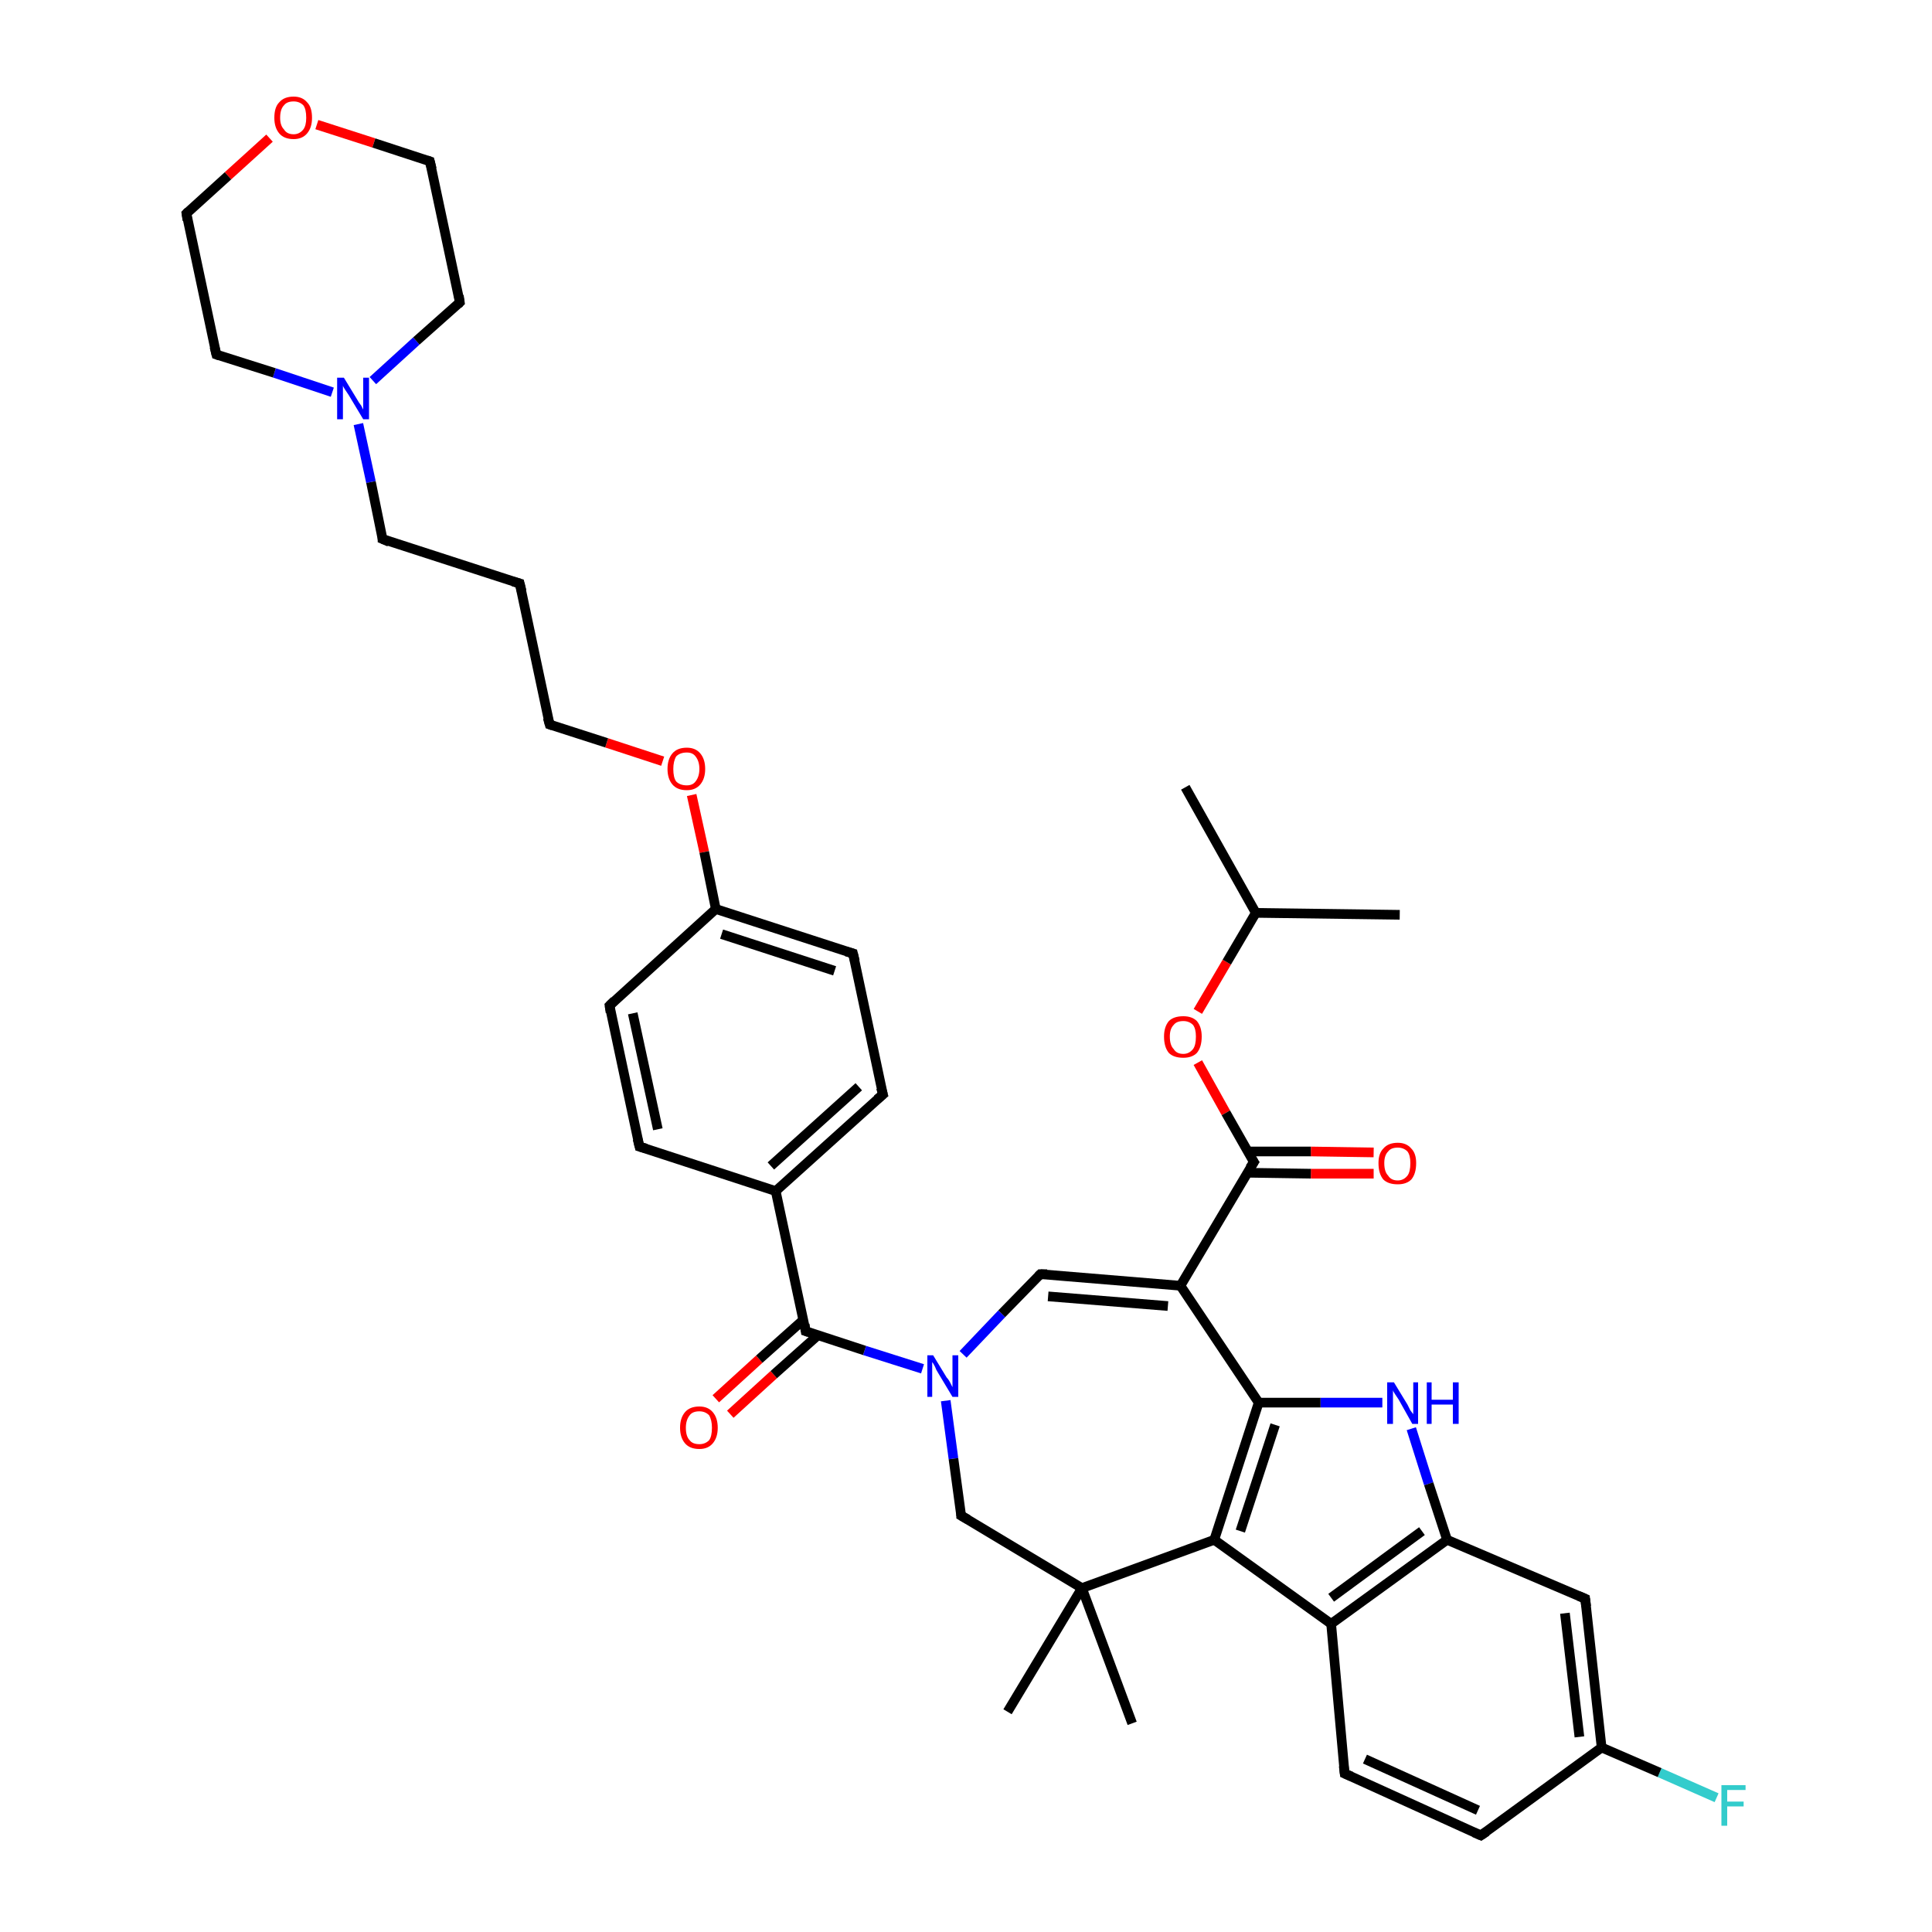 <?xml version='1.0' encoding='iso-8859-1'?>
<svg version='1.1' baseProfile='full'
              xmlns='http://www.w3.org/2000/svg'
                      xmlns:rdkit='http://www.rdkit.org/xml'
                      xmlns:xlink='http://www.w3.org/1999/xlink'
                  xml:space='preserve'
width='200px' height='200px' viewBox='0 0 200 200'>
<!-- END OF HEADER -->
<rect style='opacity:1.0;fill:#FFFFFF;stroke:none' width='200.0' height='200.0' x='0.0' y='0.0'> </rect>
<path class='bond-0 atom-0 atom-4' d='M 122.7,81.5 L 130.0,94.5' style='fill:none;fill-rule:evenodd;stroke:#000000;stroke-width:1.0px;stroke-linecap:butt;stroke-linejoin:miter;stroke-opacity:1' />
<path class='bond-1 atom-1 atom-23' d='M 177.7,186.1 L 171.8,183.5' style='fill:none;fill-rule:evenodd;stroke:#33CCCC;stroke-width:1.0px;stroke-linecap:butt;stroke-linejoin:miter;stroke-opacity:1' />
<path class='bond-1 atom-1 atom-23' d='M 171.8,183.5 L 165.8,180.9' style='fill:none;fill-rule:evenodd;stroke:#000000;stroke-width:1.0px;stroke-linecap:butt;stroke-linejoin:miter;stroke-opacity:1' />
<path class='bond-2 atom-2 atom-14' d='M 99.7,140.2 L 103.7,136.0' style='fill:none;fill-rule:evenodd;stroke:#0000FF;stroke-width:1.0px;stroke-linecap:butt;stroke-linejoin:miter;stroke-opacity:1' />
<path class='bond-2 atom-2 atom-14' d='M 103.7,136.0 L 107.7,131.9' style='fill:none;fill-rule:evenodd;stroke:#000000;stroke-width:1.0px;stroke-linecap:butt;stroke-linejoin:miter;stroke-opacity:1' />
<path class='bond-3 atom-2 atom-15' d='M 97.9,145.0 L 98.7,151.0' style='fill:none;fill-rule:evenodd;stroke:#0000FF;stroke-width:1.0px;stroke-linecap:butt;stroke-linejoin:miter;stroke-opacity:1' />
<path class='bond-3 atom-2 atom-15' d='M 98.7,151.0 L 99.5,156.9' style='fill:none;fill-rule:evenodd;stroke:#000000;stroke-width:1.0px;stroke-linecap:butt;stroke-linejoin:miter;stroke-opacity:1' />
<path class='bond-4 atom-2 atom-27' d='M 95.5,141.7 L 89.5,139.8' style='fill:none;fill-rule:evenodd;stroke:#0000FF;stroke-width:1.0px;stroke-linecap:butt;stroke-linejoin:miter;stroke-opacity:1' />
<path class='bond-4 atom-2 atom-27' d='M 89.5,139.8 L 83.4,137.8' style='fill:none;fill-rule:evenodd;stroke:#000000;stroke-width:1.0px;stroke-linecap:butt;stroke-linejoin:miter;stroke-opacity:1' />
<path class='bond-5 atom-3 atom-4' d='M 124.0,104.7 L 127.0,99.6' style='fill:none;fill-rule:evenodd;stroke:#FF0000;stroke-width:1.0px;stroke-linecap:butt;stroke-linejoin:miter;stroke-opacity:1' />
<path class='bond-5 atom-3 atom-4' d='M 127.0,99.6 L 130.0,94.5' style='fill:none;fill-rule:evenodd;stroke:#000000;stroke-width:1.0px;stroke-linecap:butt;stroke-linejoin:miter;stroke-opacity:1' />
<path class='bond-6 atom-3 atom-10' d='M 124.0,110.0 L 126.9,115.2' style='fill:none;fill-rule:evenodd;stroke:#FF0000;stroke-width:1.0px;stroke-linecap:butt;stroke-linejoin:miter;stroke-opacity:1' />
<path class='bond-6 atom-3 atom-10' d='M 126.9,115.2 L 129.8,120.3' style='fill:none;fill-rule:evenodd;stroke:#000000;stroke-width:1.0px;stroke-linecap:butt;stroke-linejoin:miter;stroke-opacity:1' />
<path class='bond-7 atom-4 atom-7' d='M 130.0,94.5 L 144.9,94.7' style='fill:none;fill-rule:evenodd;stroke:#000000;stroke-width:1.0px;stroke-linecap:butt;stroke-linejoin:miter;stroke-opacity:1' />
<path class='bond-8 atom-5 atom-18' d='M 143.1,145.2 L 136.7,145.2' style='fill:none;fill-rule:evenodd;stroke:#0000FF;stroke-width:1.0px;stroke-linecap:butt;stroke-linejoin:miter;stroke-opacity:1' />
<path class='bond-8 atom-5 atom-18' d='M 136.7,145.2 L 130.3,145.2' style='fill:none;fill-rule:evenodd;stroke:#000000;stroke-width:1.0px;stroke-linecap:butt;stroke-linejoin:miter;stroke-opacity:1' />
<path class='bond-9 atom-5 atom-19' d='M 146.1,147.9 L 147.9,153.6' style='fill:none;fill-rule:evenodd;stroke:#0000FF;stroke-width:1.0px;stroke-linecap:butt;stroke-linejoin:miter;stroke-opacity:1' />
<path class='bond-9 atom-5 atom-19' d='M 147.9,153.6 L 149.8,159.4' style='fill:none;fill-rule:evenodd;stroke:#000000;stroke-width:1.0px;stroke-linecap:butt;stroke-linejoin:miter;stroke-opacity:1' />
<path class='bond-10 atom-6 atom-10' d='M 142.2,121.5 L 135.7,121.5' style='fill:none;fill-rule:evenodd;stroke:#FF0000;stroke-width:1.0px;stroke-linecap:butt;stroke-linejoin:miter;stroke-opacity:1' />
<path class='bond-10 atom-6 atom-10' d='M 135.7,121.5 L 129.1,121.4' style='fill:none;fill-rule:evenodd;stroke:#000000;stroke-width:1.0px;stroke-linecap:butt;stroke-linejoin:miter;stroke-opacity:1' />
<path class='bond-10 atom-6 atom-10' d='M 142.2,119.3 L 135.7,119.2' style='fill:none;fill-rule:evenodd;stroke:#FF0000;stroke-width:1.0px;stroke-linecap:butt;stroke-linejoin:miter;stroke-opacity:1' />
<path class='bond-10 atom-6 atom-10' d='M 135.7,119.2 L 129.1,119.2' style='fill:none;fill-rule:evenodd;stroke:#000000;stroke-width:1.0px;stroke-linecap:butt;stroke-linejoin:miter;stroke-opacity:1' />
<path class='bond-11 atom-8 atom-36' d='M 37.1,43.9 L 38.4,49.9' style='fill:none;fill-rule:evenodd;stroke:#0000FF;stroke-width:1.0px;stroke-linecap:butt;stroke-linejoin:miter;stroke-opacity:1' />
<path class='bond-11 atom-8 atom-36' d='M 38.4,49.9 L 39.6,55.8' style='fill:none;fill-rule:evenodd;stroke:#000000;stroke-width:1.0px;stroke-linecap:butt;stroke-linejoin:miter;stroke-opacity:1' />
<path class='bond-12 atom-8 atom-37' d='M 38.6,39.4 L 43.1,35.3' style='fill:none;fill-rule:evenodd;stroke:#0000FF;stroke-width:1.0px;stroke-linecap:butt;stroke-linejoin:miter;stroke-opacity:1' />
<path class='bond-12 atom-8 atom-37' d='M 43.1,35.3 L 47.6,31.3' style='fill:none;fill-rule:evenodd;stroke:#000000;stroke-width:1.0px;stroke-linecap:butt;stroke-linejoin:miter;stroke-opacity:1' />
<path class='bond-13 atom-8 atom-40' d='M 34.4,40.6 L 28.4,38.6' style='fill:none;fill-rule:evenodd;stroke:#0000FF;stroke-width:1.0px;stroke-linecap:butt;stroke-linejoin:miter;stroke-opacity:1' />
<path class='bond-13 atom-8 atom-40' d='M 28.4,38.6 L 22.4,36.7' style='fill:none;fill-rule:evenodd;stroke:#000000;stroke-width:1.0px;stroke-linecap:butt;stroke-linejoin:miter;stroke-opacity:1' />
<path class='bond-14 atom-9 atom-27' d='M 74.1,144.8 L 78.6,140.7' style='fill:none;fill-rule:evenodd;stroke:#FF0000;stroke-width:1.0px;stroke-linecap:butt;stroke-linejoin:miter;stroke-opacity:1' />
<path class='bond-14 atom-9 atom-27' d='M 78.6,140.7 L 83.2,136.6' style='fill:none;fill-rule:evenodd;stroke:#000000;stroke-width:1.0px;stroke-linecap:butt;stroke-linejoin:miter;stroke-opacity:1' />
<path class='bond-14 atom-9 atom-27' d='M 75.6,146.4 L 80.1,142.3' style='fill:none;fill-rule:evenodd;stroke:#FF0000;stroke-width:1.0px;stroke-linecap:butt;stroke-linejoin:miter;stroke-opacity:1' />
<path class='bond-14 atom-9 atom-27' d='M 80.1,142.3 L 84.7,138.2' style='fill:none;fill-rule:evenodd;stroke:#000000;stroke-width:1.0px;stroke-linecap:butt;stroke-linejoin:miter;stroke-opacity:1' />
<path class='bond-15 atom-10 atom-12' d='M 129.8,120.3 L 122.2,133.1' style='fill:none;fill-rule:evenodd;stroke:#000000;stroke-width:1.0px;stroke-linecap:butt;stroke-linejoin:miter;stroke-opacity:1' />
<path class='bond-16 atom-11 atom-31' d='M 71.6,82.3 L 72.9,88.2' style='fill:none;fill-rule:evenodd;stroke:#FF0000;stroke-width:1.0px;stroke-linecap:butt;stroke-linejoin:miter;stroke-opacity:1' />
<path class='bond-16 atom-11 atom-31' d='M 72.9,88.2 L 74.1,94.1' style='fill:none;fill-rule:evenodd;stroke:#000000;stroke-width:1.0px;stroke-linecap:butt;stroke-linejoin:miter;stroke-opacity:1' />
<path class='bond-17 atom-11 atom-34' d='M 68.6,78.8 L 62.8,76.9' style='fill:none;fill-rule:evenodd;stroke:#FF0000;stroke-width:1.0px;stroke-linecap:butt;stroke-linejoin:miter;stroke-opacity:1' />
<path class='bond-17 atom-11 atom-34' d='M 62.8,76.9 L 56.9,75.0' style='fill:none;fill-rule:evenodd;stroke:#000000;stroke-width:1.0px;stroke-linecap:butt;stroke-linejoin:miter;stroke-opacity:1' />
<path class='bond-18 atom-12 atom-14' d='M 122.2,133.1 L 107.7,131.9' style='fill:none;fill-rule:evenodd;stroke:#000000;stroke-width:1.0px;stroke-linecap:butt;stroke-linejoin:miter;stroke-opacity:1' />
<path class='bond-18 atom-12 atom-14' d='M 120.9,135.2 L 108.5,134.2' style='fill:none;fill-rule:evenodd;stroke:#000000;stroke-width:1.0px;stroke-linecap:butt;stroke-linejoin:miter;stroke-opacity:1' />
<path class='bond-19 atom-12 atom-18' d='M 122.2,133.1 L 130.3,145.2' style='fill:none;fill-rule:evenodd;stroke:#000000;stroke-width:1.0px;stroke-linecap:butt;stroke-linejoin:miter;stroke-opacity:1' />
<path class='bond-20 atom-13 atom-38' d='M 32.8,12.9 L 38.7,14.8' style='fill:none;fill-rule:evenodd;stroke:#FF0000;stroke-width:1.0px;stroke-linecap:butt;stroke-linejoin:miter;stroke-opacity:1' />
<path class='bond-20 atom-13 atom-38' d='M 38.7,14.8 L 44.5,16.7' style='fill:none;fill-rule:evenodd;stroke:#000000;stroke-width:1.0px;stroke-linecap:butt;stroke-linejoin:miter;stroke-opacity:1' />
<path class='bond-21 atom-13 atom-39' d='M 27.9,14.3 L 23.6,18.2' style='fill:none;fill-rule:evenodd;stroke:#FF0000;stroke-width:1.0px;stroke-linecap:butt;stroke-linejoin:miter;stroke-opacity:1' />
<path class='bond-21 atom-13 atom-39' d='M 23.6,18.2 L 19.3,22.1' style='fill:none;fill-rule:evenodd;stroke:#000000;stroke-width:1.0px;stroke-linecap:butt;stroke-linejoin:miter;stroke-opacity:1' />
<path class='bond-22 atom-15 atom-16' d='M 99.5,156.9 L 112.0,164.4' style='fill:none;fill-rule:evenodd;stroke:#000000;stroke-width:1.0px;stroke-linecap:butt;stroke-linejoin:miter;stroke-opacity:1' />
<path class='bond-23 atom-16 atom-17' d='M 112.0,164.4 L 125.7,159.4' style='fill:none;fill-rule:evenodd;stroke:#000000;stroke-width:1.0px;stroke-linecap:butt;stroke-linejoin:miter;stroke-opacity:1' />
<path class='bond-24 atom-16 atom-25' d='M 112.0,164.4 L 104.3,177.2' style='fill:none;fill-rule:evenodd;stroke:#000000;stroke-width:1.0px;stroke-linecap:butt;stroke-linejoin:miter;stroke-opacity:1' />
<path class='bond-25 atom-16 atom-26' d='M 112.0,164.4 L 117.2,178.4' style='fill:none;fill-rule:evenodd;stroke:#000000;stroke-width:1.0px;stroke-linecap:butt;stroke-linejoin:miter;stroke-opacity:1' />
<path class='bond-26 atom-17 atom-18' d='M 125.7,159.4 L 130.3,145.2' style='fill:none;fill-rule:evenodd;stroke:#000000;stroke-width:1.0px;stroke-linecap:butt;stroke-linejoin:miter;stroke-opacity:1' />
<path class='bond-26 atom-17 atom-18' d='M 128.4,158.5 L 132.0,147.5' style='fill:none;fill-rule:evenodd;stroke:#000000;stroke-width:1.0px;stroke-linecap:butt;stroke-linejoin:miter;stroke-opacity:1' />
<path class='bond-27 atom-17 atom-20' d='M 125.7,159.4 L 137.8,168.1' style='fill:none;fill-rule:evenodd;stroke:#000000;stroke-width:1.0px;stroke-linecap:butt;stroke-linejoin:miter;stroke-opacity:1' />
<path class='bond-28 atom-19 atom-20' d='M 149.8,159.4 L 137.8,168.1' style='fill:none;fill-rule:evenodd;stroke:#000000;stroke-width:1.0px;stroke-linecap:butt;stroke-linejoin:miter;stroke-opacity:1' />
<path class='bond-28 atom-19 atom-20' d='M 147.2,158.5 L 137.8,165.4' style='fill:none;fill-rule:evenodd;stroke:#000000;stroke-width:1.0px;stroke-linecap:butt;stroke-linejoin:miter;stroke-opacity:1' />
<path class='bond-29 atom-19 atom-24' d='M 149.8,159.4 L 164.1,165.5' style='fill:none;fill-rule:evenodd;stroke:#000000;stroke-width:1.0px;stroke-linecap:butt;stroke-linejoin:miter;stroke-opacity:1' />
<path class='bond-30 atom-20 atom-21' d='M 137.8,168.1 L 139.2,183.6' style='fill:none;fill-rule:evenodd;stroke:#000000;stroke-width:1.0px;stroke-linecap:butt;stroke-linejoin:miter;stroke-opacity:1' />
<path class='bond-31 atom-21 atom-22' d='M 139.2,183.6 L 153.3,190.0' style='fill:none;fill-rule:evenodd;stroke:#000000;stroke-width:1.0px;stroke-linecap:butt;stroke-linejoin:miter;stroke-opacity:1' />
<path class='bond-31 atom-21 atom-22' d='M 141.3,182.1 L 153.0,187.4' style='fill:none;fill-rule:evenodd;stroke:#000000;stroke-width:1.0px;stroke-linecap:butt;stroke-linejoin:miter;stroke-opacity:1' />
<path class='bond-32 atom-22 atom-23' d='M 153.3,190.0 L 165.8,180.9' style='fill:none;fill-rule:evenodd;stroke:#000000;stroke-width:1.0px;stroke-linecap:butt;stroke-linejoin:miter;stroke-opacity:1' />
<path class='bond-33 atom-23 atom-24' d='M 165.8,180.9 L 164.1,165.5' style='fill:none;fill-rule:evenodd;stroke:#000000;stroke-width:1.0px;stroke-linecap:butt;stroke-linejoin:miter;stroke-opacity:1' />
<path class='bond-33 atom-23 atom-24' d='M 163.5,179.8 L 162.0,167.0' style='fill:none;fill-rule:evenodd;stroke:#000000;stroke-width:1.0px;stroke-linecap:butt;stroke-linejoin:miter;stroke-opacity:1' />
<path class='bond-34 atom-27 atom-28' d='M 83.4,137.8 L 80.3,123.3' style='fill:none;fill-rule:evenodd;stroke:#000000;stroke-width:1.0px;stroke-linecap:butt;stroke-linejoin:miter;stroke-opacity:1' />
<path class='bond-35 atom-28 atom-29' d='M 80.3,123.3 L 91.4,113.3' style='fill:none;fill-rule:evenodd;stroke:#000000;stroke-width:1.0px;stroke-linecap:butt;stroke-linejoin:miter;stroke-opacity:1' />
<path class='bond-35 atom-28 atom-29' d='M 79.8,120.7 L 88.9,112.5' style='fill:none;fill-rule:evenodd;stroke:#000000;stroke-width:1.0px;stroke-linecap:butt;stroke-linejoin:miter;stroke-opacity:1' />
<path class='bond-36 atom-28 atom-33' d='M 80.3,123.3 L 66.2,118.7' style='fill:none;fill-rule:evenodd;stroke:#000000;stroke-width:1.0px;stroke-linecap:butt;stroke-linejoin:miter;stroke-opacity:1' />
<path class='bond-37 atom-29 atom-30' d='M 91.4,113.3 L 88.3,98.7' style='fill:none;fill-rule:evenodd;stroke:#000000;stroke-width:1.0px;stroke-linecap:butt;stroke-linejoin:miter;stroke-opacity:1' />
<path class='bond-38 atom-30 atom-31' d='M 88.3,98.7 L 74.1,94.1' style='fill:none;fill-rule:evenodd;stroke:#000000;stroke-width:1.0px;stroke-linecap:butt;stroke-linejoin:miter;stroke-opacity:1' />
<path class='bond-38 atom-30 atom-31' d='M 86.4,100.5 L 74.7,96.7' style='fill:none;fill-rule:evenodd;stroke:#000000;stroke-width:1.0px;stroke-linecap:butt;stroke-linejoin:miter;stroke-opacity:1' />
<path class='bond-39 atom-31 atom-32' d='M 74.1,94.1 L 63.1,104.1' style='fill:none;fill-rule:evenodd;stroke:#000000;stroke-width:1.0px;stroke-linecap:butt;stroke-linejoin:miter;stroke-opacity:1' />
<path class='bond-40 atom-32 atom-33' d='M 63.1,104.1 L 66.2,118.7' style='fill:none;fill-rule:evenodd;stroke:#000000;stroke-width:1.0px;stroke-linecap:butt;stroke-linejoin:miter;stroke-opacity:1' />
<path class='bond-40 atom-32 atom-33' d='M 65.5,104.9 L 68.1,116.9' style='fill:none;fill-rule:evenodd;stroke:#000000;stroke-width:1.0px;stroke-linecap:butt;stroke-linejoin:miter;stroke-opacity:1' />
<path class='bond-41 atom-34 atom-35' d='M 56.9,75.0 L 53.8,60.4' style='fill:none;fill-rule:evenodd;stroke:#000000;stroke-width:1.0px;stroke-linecap:butt;stroke-linejoin:miter;stroke-opacity:1' />
<path class='bond-42 atom-35 atom-36' d='M 53.8,60.4 L 39.6,55.8' style='fill:none;fill-rule:evenodd;stroke:#000000;stroke-width:1.0px;stroke-linecap:butt;stroke-linejoin:miter;stroke-opacity:1' />
<path class='bond-43 atom-37 atom-38' d='M 47.6,31.3 L 44.5,16.7' style='fill:none;fill-rule:evenodd;stroke:#000000;stroke-width:1.0px;stroke-linecap:butt;stroke-linejoin:miter;stroke-opacity:1' />
<path class='bond-44 atom-39 atom-40' d='M 19.3,22.1 L 22.4,36.7' style='fill:none;fill-rule:evenodd;stroke:#000000;stroke-width:1.0px;stroke-linecap:butt;stroke-linejoin:miter;stroke-opacity:1' />
<path d='M 129.6,120.0 L 129.8,120.3 L 129.4,120.9' style='fill:none;stroke:#000000;stroke-width:1.0px;stroke-linecap:butt;stroke-linejoin:miter;stroke-opacity:1;' />
<path d='M 107.5,132.1 L 107.7,131.9 L 108.4,131.9' style='fill:none;stroke:#000000;stroke-width:1.0px;stroke-linecap:butt;stroke-linejoin:miter;stroke-opacity:1;' />
<path d='M 99.5,156.6 L 99.5,156.9 L 100.2,157.3' style='fill:none;stroke:#000000;stroke-width:1.0px;stroke-linecap:butt;stroke-linejoin:miter;stroke-opacity:1;' />
<path d='M 139.1,182.8 L 139.2,183.6 L 139.9,183.9' style='fill:none;stroke:#000000;stroke-width:1.0px;stroke-linecap:butt;stroke-linejoin:miter;stroke-opacity:1;' />
<path d='M 152.6,189.7 L 153.3,190.0 L 153.9,189.6' style='fill:none;stroke:#000000;stroke-width:1.0px;stroke-linecap:butt;stroke-linejoin:miter;stroke-opacity:1;' />
<path d='M 163.4,165.2 L 164.1,165.5 L 164.2,166.3' style='fill:none;stroke:#000000;stroke-width:1.0px;stroke-linecap:butt;stroke-linejoin:miter;stroke-opacity:1;' />
<path d='M 83.7,137.9 L 83.4,137.8 L 83.3,137.1' style='fill:none;stroke:#000000;stroke-width:1.0px;stroke-linecap:butt;stroke-linejoin:miter;stroke-opacity:1;' />
<path d='M 90.8,113.8 L 91.4,113.3 L 91.2,112.6' style='fill:none;stroke:#000000;stroke-width:1.0px;stroke-linecap:butt;stroke-linejoin:miter;stroke-opacity:1;' />
<path d='M 88.5,99.5 L 88.3,98.7 L 87.6,98.5' style='fill:none;stroke:#000000;stroke-width:1.0px;stroke-linecap:butt;stroke-linejoin:miter;stroke-opacity:1;' />
<path d='M 63.6,103.6 L 63.1,104.1 L 63.2,104.8' style='fill:none;stroke:#000000;stroke-width:1.0px;stroke-linecap:butt;stroke-linejoin:miter;stroke-opacity:1;' />
<path d='M 66.9,118.9 L 66.2,118.7 L 66.0,117.9' style='fill:none;stroke:#000000;stroke-width:1.0px;stroke-linecap:butt;stroke-linejoin:miter;stroke-opacity:1;' />
<path d='M 57.2,75.1 L 56.9,75.0 L 56.7,74.3' style='fill:none;stroke:#000000;stroke-width:1.0px;stroke-linecap:butt;stroke-linejoin:miter;stroke-opacity:1;' />
<path d='M 54.0,61.2 L 53.8,60.4 L 53.1,60.2' style='fill:none;stroke:#000000;stroke-width:1.0px;stroke-linecap:butt;stroke-linejoin:miter;stroke-opacity:1;' />
<path d='M 39.6,55.5 L 39.6,55.8 L 40.3,56.1' style='fill:none;stroke:#000000;stroke-width:1.0px;stroke-linecap:butt;stroke-linejoin:miter;stroke-opacity:1;' />
<path d='M 47.4,31.5 L 47.6,31.3 L 47.5,30.6' style='fill:none;stroke:#000000;stroke-width:1.0px;stroke-linecap:butt;stroke-linejoin:miter;stroke-opacity:1;' />
<path d='M 44.2,16.6 L 44.5,16.7 L 44.7,17.5' style='fill:none;stroke:#000000;stroke-width:1.0px;stroke-linecap:butt;stroke-linejoin:miter;stroke-opacity:1;' />
<path d='M 19.5,21.9 L 19.3,22.1 L 19.4,22.8' style='fill:none;stroke:#000000;stroke-width:1.0px;stroke-linecap:butt;stroke-linejoin:miter;stroke-opacity:1;' />
<path d='M 22.7,36.8 L 22.4,36.7 L 22.2,35.9' style='fill:none;stroke:#000000;stroke-width:1.0px;stroke-linecap:butt;stroke-linejoin:miter;stroke-opacity:1;' />
<path class='atom-1' d='M 178.2 184.8
L 180.7 184.8
L 180.7 185.3
L 178.8 185.3
L 178.8 186.5
L 180.5 186.5
L 180.5 187.0
L 178.8 187.0
L 178.8 189.0
L 178.2 189.0
L 178.2 184.8
' fill='#33CCCC'/>
<path class='atom-2' d='M 96.6 140.3
L 98.0 142.6
Q 98.2 142.8, 98.4 143.2
Q 98.6 143.6, 98.6 143.6
L 98.6 140.3
L 99.2 140.3
L 99.2 144.6
L 98.6 144.6
L 97.1 142.1
Q 96.9 141.8, 96.8 141.5
Q 96.6 141.1, 96.5 141.0
L 96.5 144.6
L 96.0 144.6
L 96.0 140.3
L 96.6 140.3
' fill='#0000FF'/>
<path class='atom-3' d='M 120.5 107.3
Q 120.5 106.3, 121.0 105.7
Q 121.5 105.2, 122.5 105.2
Q 123.4 105.2, 123.9 105.7
Q 124.4 106.3, 124.4 107.3
Q 124.4 108.4, 123.9 109.0
Q 123.4 109.5, 122.5 109.5
Q 121.5 109.5, 121.0 109.0
Q 120.5 108.4, 120.5 107.3
M 122.5 109.1
Q 123.1 109.1, 123.5 108.6
Q 123.8 108.2, 123.8 107.3
Q 123.8 106.5, 123.5 106.1
Q 123.1 105.7, 122.5 105.7
Q 121.8 105.7, 121.5 106.1
Q 121.1 106.5, 121.1 107.3
Q 121.1 108.2, 121.5 108.6
Q 121.8 109.1, 122.5 109.1
' fill='#FF0000'/>
<path class='atom-5' d='M 144.3 143.1
L 145.7 145.4
Q 145.8 145.6, 146.0 146.0
Q 146.3 146.4, 146.3 146.4
L 146.3 143.1
L 146.8 143.1
L 146.8 147.4
L 146.2 147.4
L 144.8 144.9
Q 144.6 144.6, 144.4 144.3
Q 144.2 144.0, 144.2 143.9
L 144.2 147.4
L 143.6 147.4
L 143.6 143.1
L 144.3 143.1
' fill='#0000FF'/>
<path class='atom-5' d='M 147.7 143.1
L 148.2 143.1
L 148.2 144.9
L 150.4 144.9
L 150.4 143.1
L 151.0 143.1
L 151.0 147.4
L 150.4 147.4
L 150.4 145.4
L 148.2 145.4
L 148.2 147.4
L 147.7 147.4
L 147.7 143.1
' fill='#0000FF'/>
<path class='atom-6' d='M 142.7 120.4
Q 142.7 119.4, 143.2 118.9
Q 143.7 118.3, 144.7 118.3
Q 145.6 118.3, 146.1 118.9
Q 146.6 119.4, 146.6 120.4
Q 146.6 121.5, 146.1 122.1
Q 145.6 122.6, 144.7 122.6
Q 143.7 122.6, 143.2 122.1
Q 142.7 121.5, 142.7 120.4
M 144.7 122.2
Q 145.3 122.2, 145.7 121.7
Q 146.0 121.3, 146.0 120.4
Q 146.0 119.6, 145.7 119.2
Q 145.3 118.8, 144.7 118.8
Q 144.0 118.8, 143.7 119.2
Q 143.3 119.6, 143.3 120.4
Q 143.3 121.3, 143.7 121.7
Q 144.0 122.2, 144.7 122.2
' fill='#FF0000'/>
<path class='atom-8' d='M 35.6 39.1
L 37.0 41.4
Q 37.1 41.6, 37.4 42.0
Q 37.6 42.4, 37.6 42.4
L 37.6 39.1
L 38.2 39.1
L 38.2 43.4
L 37.6 43.4
L 36.1 40.9
Q 35.9 40.6, 35.7 40.3
Q 35.5 40.0, 35.5 39.9
L 35.5 43.4
L 34.9 43.4
L 34.9 39.1
L 35.6 39.1
' fill='#0000FF'/>
<path class='atom-9' d='M 70.4 147.8
Q 70.4 146.8, 70.9 146.2
Q 71.4 145.6, 72.4 145.6
Q 73.3 145.6, 73.8 146.2
Q 74.3 146.8, 74.3 147.8
Q 74.3 148.8, 73.8 149.4
Q 73.3 150.0, 72.4 150.0
Q 71.4 150.0, 70.9 149.4
Q 70.4 148.8, 70.4 147.8
M 72.4 149.5
Q 73.0 149.5, 73.4 149.1
Q 73.7 148.7, 73.7 147.8
Q 73.7 147.0, 73.4 146.5
Q 73.0 146.1, 72.4 146.1
Q 71.7 146.1, 71.4 146.5
Q 71.0 147.0, 71.0 147.8
Q 71.0 148.7, 71.4 149.1
Q 71.7 149.5, 72.4 149.5
' fill='#FF0000'/>
<path class='atom-11' d='M 69.1 79.6
Q 69.1 78.6, 69.6 78.0
Q 70.1 77.4, 71.1 77.4
Q 72.0 77.4, 72.5 78.0
Q 73.0 78.6, 73.0 79.6
Q 73.0 80.6, 72.5 81.2
Q 72.0 81.8, 71.1 81.8
Q 70.1 81.8, 69.6 81.2
Q 69.1 80.6, 69.1 79.6
M 71.1 81.3
Q 71.7 81.3, 72.0 80.9
Q 72.4 80.4, 72.4 79.6
Q 72.4 78.8, 72.0 78.3
Q 71.7 77.9, 71.1 77.9
Q 70.4 77.9, 70.0 78.3
Q 69.7 78.8, 69.7 79.6
Q 69.7 80.5, 70.0 80.9
Q 70.4 81.3, 71.1 81.3
' fill='#FF0000'/>
<path class='atom-13' d='M 28.4 12.2
Q 28.4 11.1, 28.9 10.6
Q 29.4 10.0, 30.4 10.0
Q 31.3 10.0, 31.8 10.6
Q 32.3 11.1, 32.3 12.2
Q 32.3 13.2, 31.8 13.8
Q 31.3 14.4, 30.4 14.4
Q 29.4 14.4, 28.9 13.8
Q 28.4 13.2, 28.4 12.2
M 30.4 13.9
Q 31.0 13.9, 31.4 13.4
Q 31.7 13.0, 31.7 12.2
Q 31.7 11.3, 31.4 10.9
Q 31.0 10.5, 30.4 10.5
Q 29.7 10.5, 29.4 10.9
Q 29.0 11.3, 29.0 12.2
Q 29.0 13.0, 29.4 13.4
Q 29.7 13.9, 30.4 13.9
' fill='#FF0000'/>
</svg>
